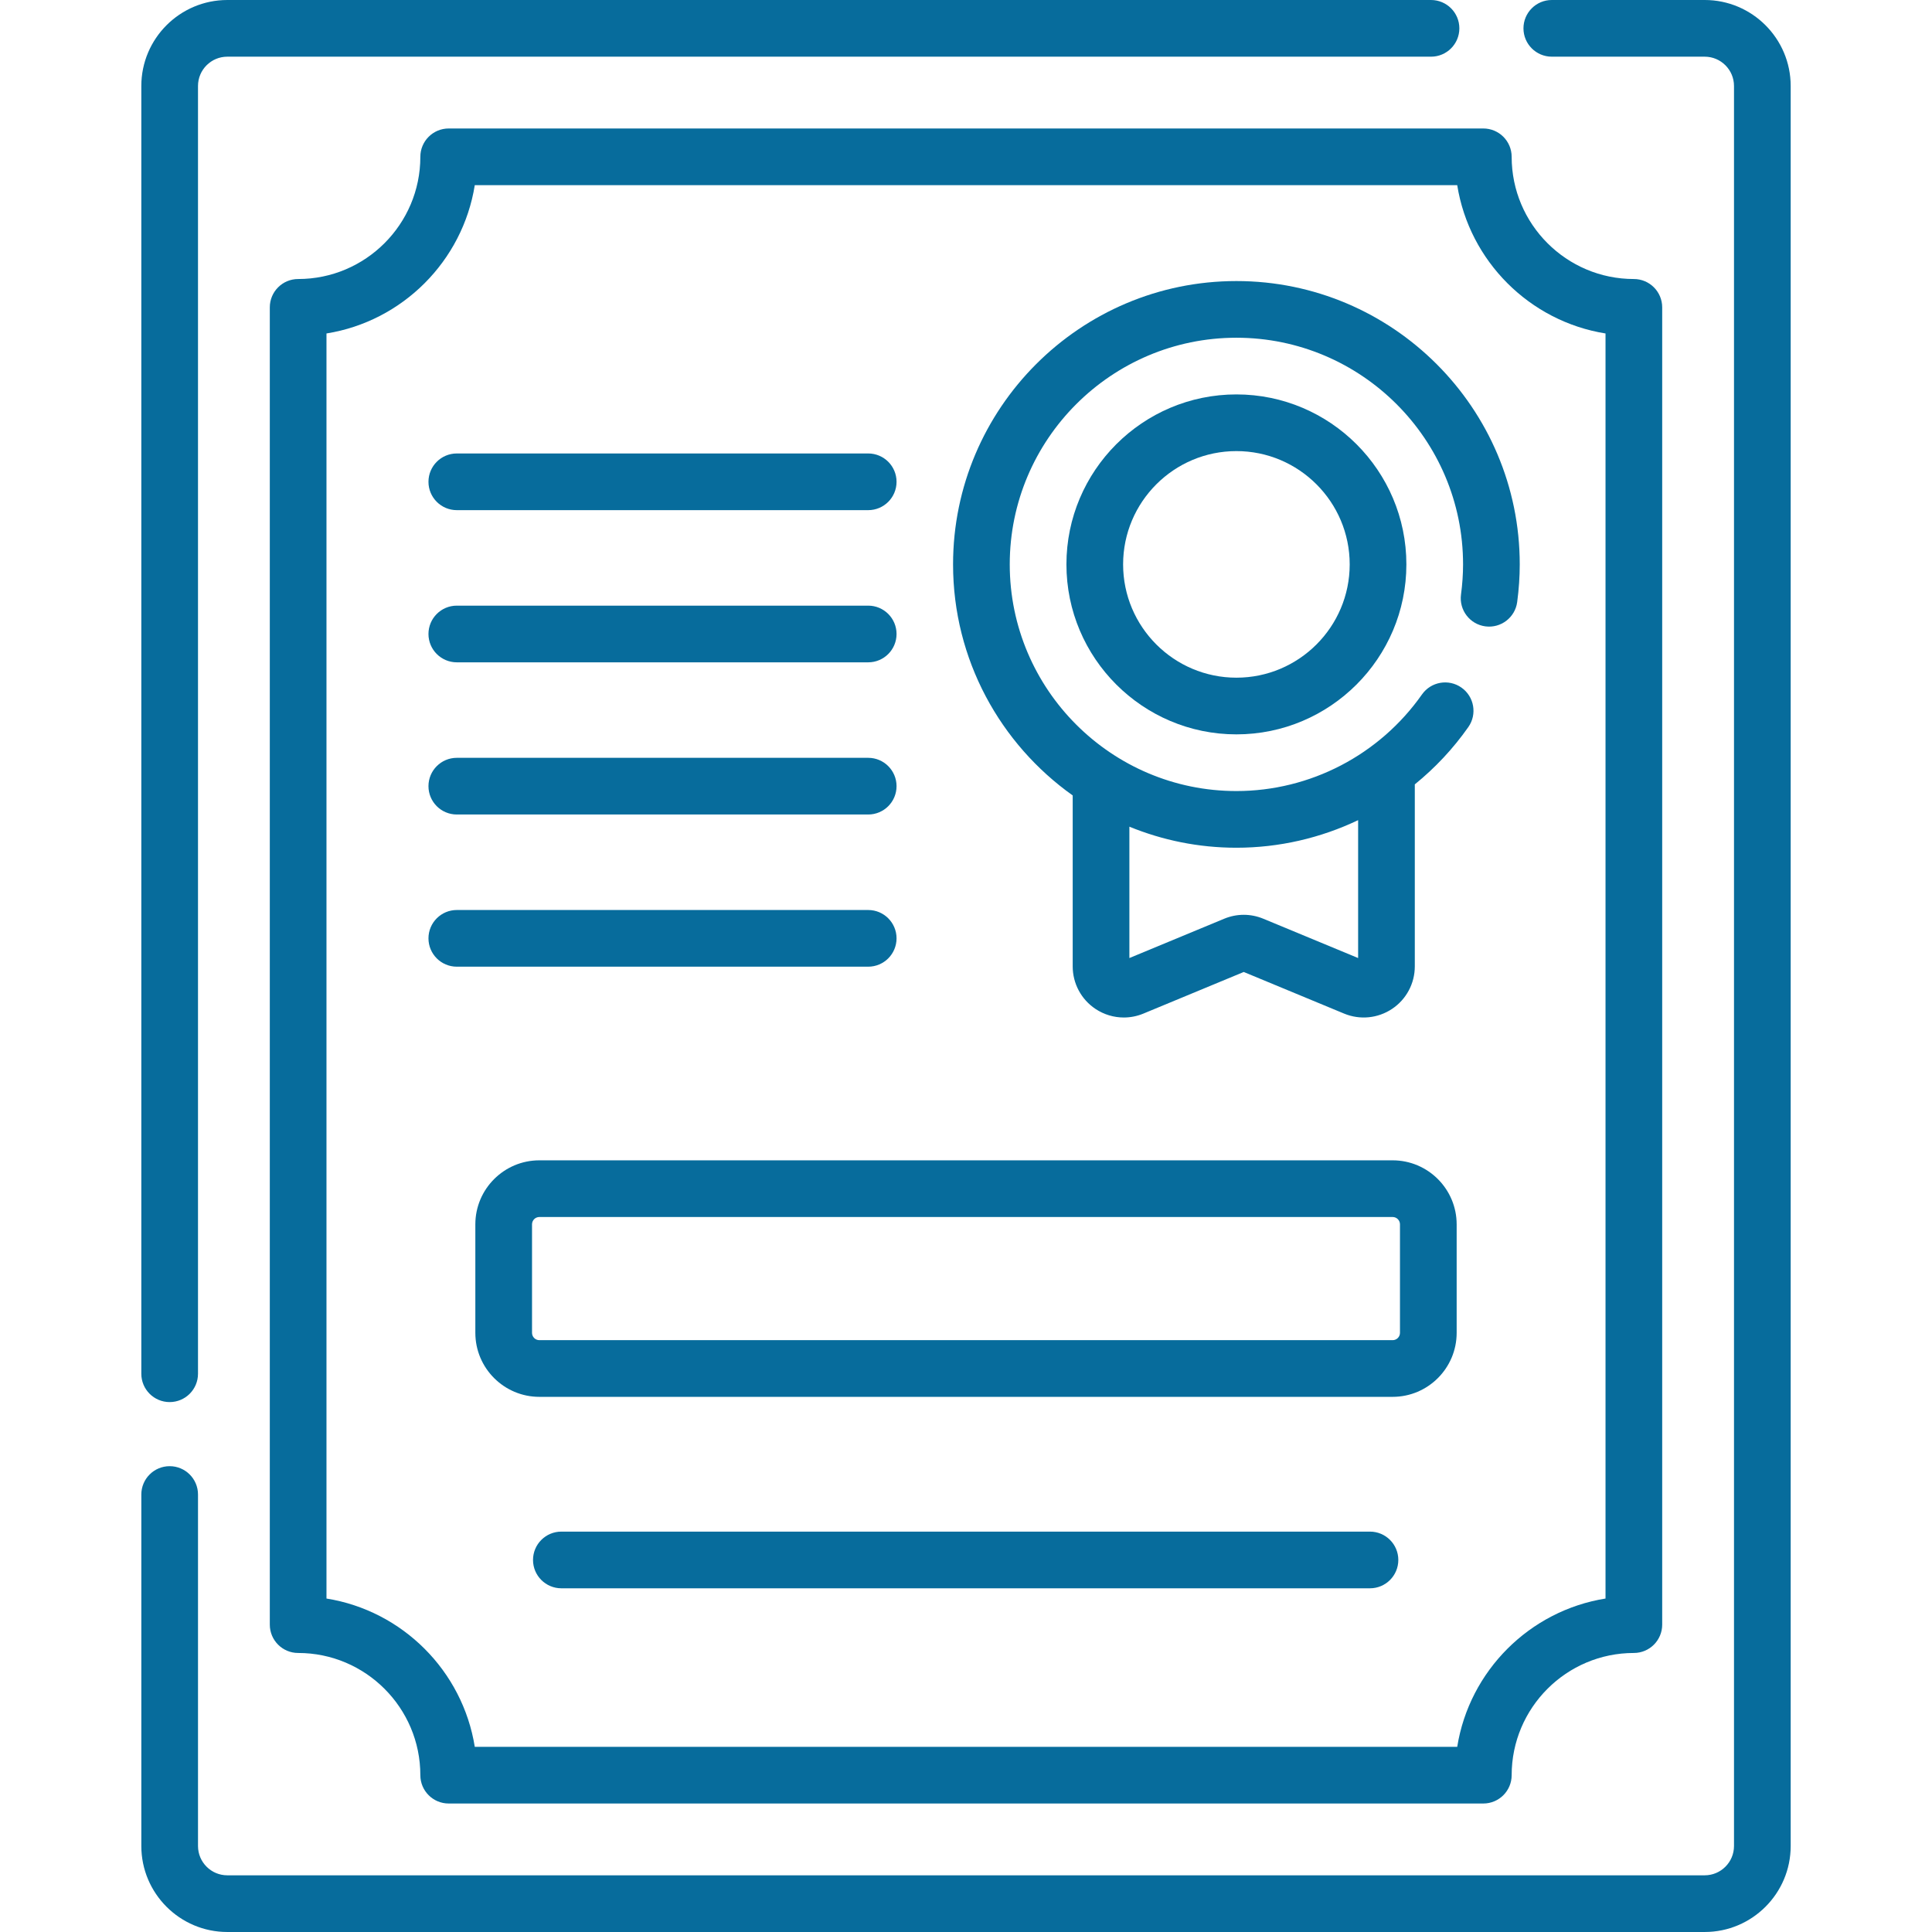 <!-- icon666.com - MILLIONS vector ICONS FREE --><svg id="Capa_1" enable-background="new 0 0 511.265 511.265" viewBox="0 0 511.265 511.265" xmlns="http://www.w3.org/2000/svg"><g><path d="m451.112 0h-40.459c-4.142 0-7.5 3.358-7.5 7.5s3.358 7.5 7.5 7.5h40.459c4.277 0 7.756 3.479 7.756 7.756v465.752c0 4.277-3.479 7.756-7.756 7.756h-390.958c-4.277 0-7.756-3.479-7.756-7.756v-93.013c0-4.142-3.358-7.5-7.5-7.5s-7.5 3.358-7.5 7.5v93.013c0 12.548 10.208 22.756 22.756 22.756h390.958c12.548 0 22.756-10.208 22.756-22.756v-465.752c0-12.548-10.209-22.756-22.756-22.756z" fill="#000000" style="fill: rgb(7, 108, 156);"></path><path d="m44.897 371.033c4.142 0 7.5-3.358 7.5-7.5v-340.777c0-4.277 3.479-7.756 7.756-7.756h318.537c4.142 0 7.5-3.358 7.5-7.5s-3.358-7.5-7.5-7.5h-318.536c-12.548 0-22.757 10.208-22.757 22.756v340.777c0 4.142 3.358 7.5 7.5 7.5z" fill="#000000" style="fill: rgb(7, 108, 156);"></path><path d="m111.235 41.5c0 17.831-14.506 32.337-32.337 32.337-4.142 0-7.5 3.358-7.5 7.5v348.59c0 4.142 3.358 7.5 7.5 7.5 17.831 0 32.337 14.506 32.337 32.337 0 4.142 3.358 7.5 7.5 7.5h273.796c4.142 0 7.5-3.358 7.5-7.5 0-17.831 14.506-32.337 32.337-32.337 4.142 0 7.5-3.358 7.5-7.5v-348.59c0-4.142-3.358-7.5-7.5-7.5-17.831 0-32.337-14.506-32.337-32.337 0-4.142-3.358-7.5-7.5-7.5h-273.796c-4.142 0-7.5 3.358-7.5 7.5zm274.389 7.5c3.215 20.106 19.138 36.029 39.244 39.244v334.777c-20.106 3.215-36.029 19.138-39.244 39.244h-259.983c-3.215-20.106-19.138-36.029-39.244-39.244v-334.777c20.106-3.214 36.029-19.138 39.244-39.244z" fill="#000000" style="fill: rgb(7, 108, 156);"></path><path d="m283.868 210.496v45.235c0 4.529 2.249 8.734 6.014 11.25 2.261 1.51 4.875 2.281 7.509 2.281 1.753 0 3.515-.342 5.186-1.035l26.556-11.012 26.556 11.012c4.184 1.735 8.929 1.268 12.696-1.246 3.766-2.516 6.014-6.721 6.014-11.25v-48.162c5.339-4.327 10.123-9.41 14.166-15.165 2.381-3.389 1.564-8.067-1.825-10.448s-8.067-1.564-10.448 1.825c-11.243 16.001-29.598 25.555-49.102 25.555-33.074 0-59.981-26.908-59.981-59.981s26.907-59.98 59.981-59.98c33.073 0 59.98 26.907 59.98 59.98 0 2.57-.184 5.254-.545 7.977-.546 4.106 2.34 7.877 6.446 8.423 4.1.544 7.877-2.34 8.423-6.446.449-3.376.676-6.725.676-9.954 0-41.344-33.636-74.98-74.98-74.98-41.345 0-74.981 33.636-74.981 74.98 0 25.212 12.522 47.541 31.659 61.141zm75.532 6.54v36.491l-25.083-10.401c-3.343-1.387-7.023-1.387-10.365 0l-25.083 10.401v-34.762c8.745 3.581 18.303 5.571 28.322 5.571 11.292 0 22.274-2.565 32.209-7.3z" fill="#000000" style="fill: rgb(7, 108, 156);"></path><path d="m327.19 104.374c-24.803 0-44.981 20.178-44.981 44.981 0 24.802 20.178 44.98 44.981 44.98 24.802 0 44.98-20.178 44.98-44.98.001-24.803-20.178-44.981-44.98-44.981zm0 74.961c-16.532 0-29.981-13.449-29.981-29.98 0-16.532 13.449-29.981 29.981-29.981 16.531 0 29.98 13.449 29.98 29.981.001 16.531-13.449 29.98-29.98 29.98z" fill="#000000" style="fill: rgb(7, 108, 156);"></path><path d="m368.536 307.058h-225.807c-9.34 0-16.939 7.599-16.939 16.939v28.713c0 9.34 7.599 16.938 16.939 16.938h225.808c9.34 0 16.939-7.599 16.939-16.938v-28.713c-.001-9.341-7.599-16.939-16.94-16.939zm1.939 45.651c0 1.069-.87 1.938-1.939 1.938h-225.807c-1.069 0-1.939-.87-1.939-1.938v-28.713c0-1.069.87-1.939 1.939-1.939h225.808c1.069 0 1.939.87 1.939 1.939v28.713z" fill="#000000" style="fill: rgb(7, 108, 156);"></path><path d="m120.885 135h108.869c4.142 0 7.5-3.358 7.5-7.5s-3.358-7.5-7.5-7.5h-108.869c-4.142 0-7.5 3.358-7.5 7.5s3.358 7.5 7.5 7.5z" fill="#000000" style="fill: rgb(7, 108, 156);"></path><path d="m120.885 175.271h108.869c4.142 0 7.5-3.358 7.5-7.5s-3.358-7.5-7.5-7.5h-108.869c-4.142 0-7.5 3.358-7.5 7.5s3.358 7.5 7.5 7.5z" fill="#000000" style="fill: rgb(7, 108, 156);"></path><path d="m120.885 215.542h108.869c4.142 0 7.5-3.358 7.5-7.5s-3.358-7.5-7.5-7.5h-108.869c-4.142 0-7.5 3.358-7.5 7.5s3.358 7.5 7.5 7.5z" fill="#000000" style="fill: rgb(7, 108, 156);"></path><path d="m120.885 255.814h108.869c4.142 0 7.5-3.358 7.5-7.5s-3.358-7.5-7.5-7.5h-108.869c-4.142 0-7.5 3.358-7.5 7.5s3.358 7.5 7.5 7.5z" fill="#000000" style="fill: rgb(7, 108, 156);"></path><path d="m362.537 405.312h-213.984c-4.142 0-7.5 3.358-7.5 7.5s3.358 7.5 7.5 7.5h213.984c4.142 0 7.5-3.358 7.5-7.5s-3.358-7.5-7.5-7.5z" fill="#000000" style="fill: rgb(7, 108, 156);"></path></g></svg>